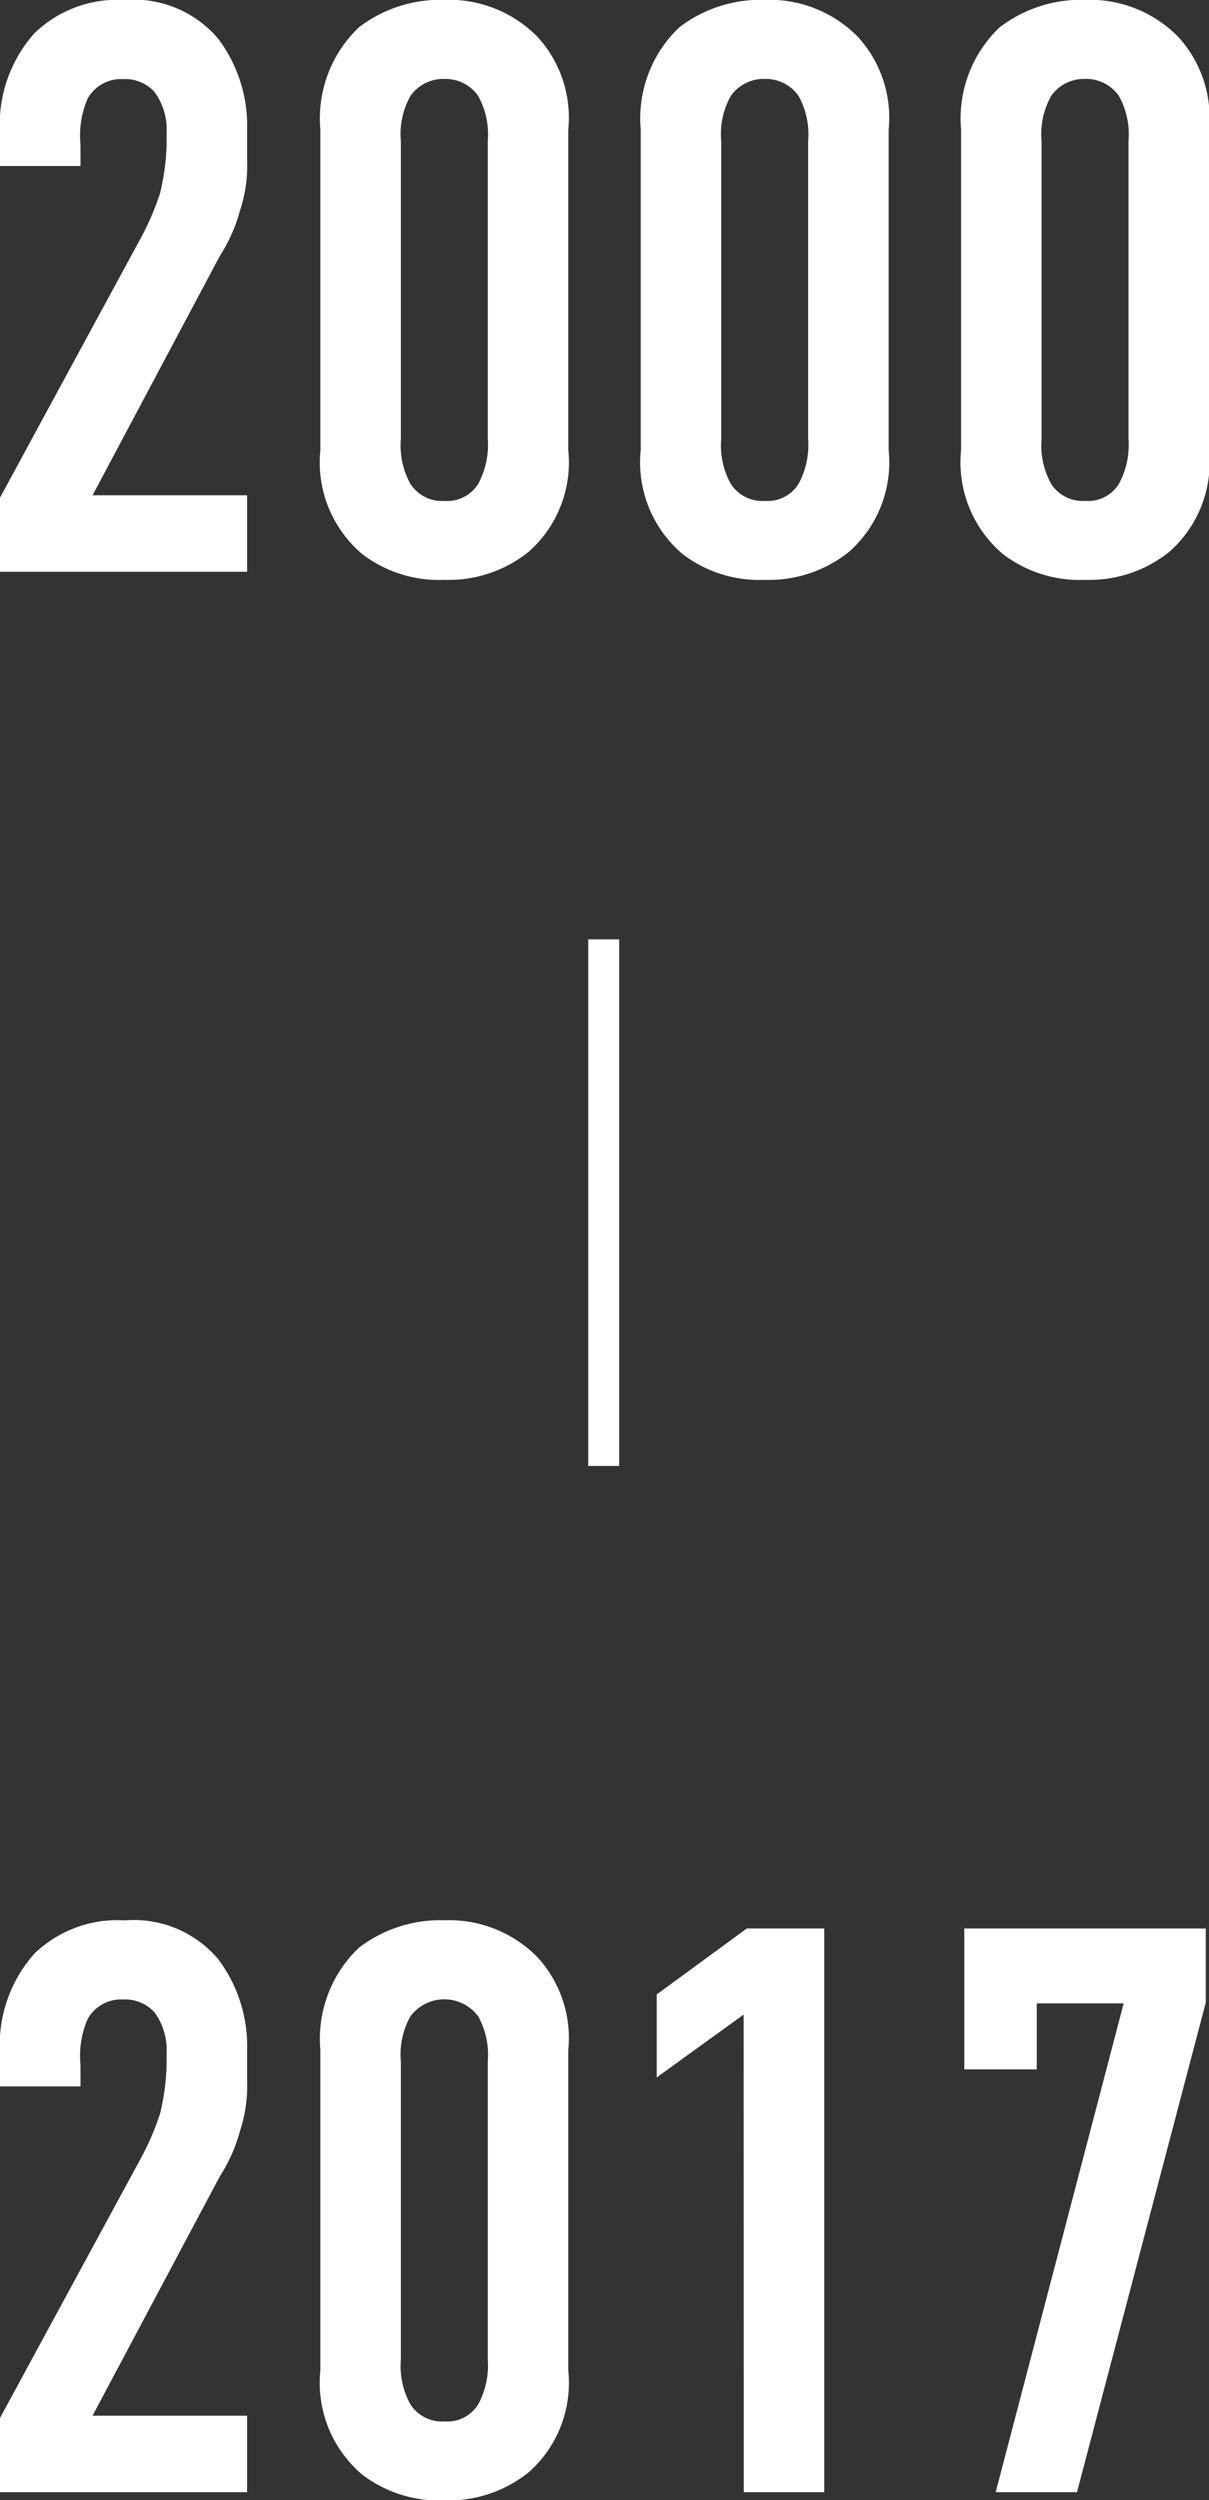<svg xmlns="http://www.w3.org/2000/svg" width="39.052" height="80.72" viewBox="0 0 39.052 80.72">
  <rect x="0" y="0" width="39.052" height="80.72" fill="#333333" stroke="none"/>
  <g id="グループ_5221" data-name="グループ 5221" transform="translate(-72 -3061.521)">
    <path id="パス_7918" data-name="パス 7918" d="M1.43-13.1h2.6v-.7a2.975,2.975,0,0,1,.234-1.482,1.238,1.238,0,0,1,1.144-.624,1.279,1.279,0,0,1,1.014.416,2.065,2.065,0,0,1,.39,1.326v.39A7.527,7.527,0,0,1,6.6-12.22a8.779,8.779,0,0,1-.572,1.352L1.43-2.392V0H9.412V-2.47H4.42l4.108-7.722a5.213,5.213,0,0,0,.65-1.456,4.687,4.687,0,0,0,.234-1.664v-.962a4.668,4.668,0,0,0-.936-2.938A3.572,3.572,0,0,0,5.46-18.46a3.857,3.857,0,0,0-2.912,1.066A4.428,4.428,0,0,0,1.43-14.17ZM11.778-3.926A3.876,3.876,0,0,0,13.13-.572,4.073,4.073,0,0,0,15.782.26a4.126,4.126,0,0,0,2.73-.91,3.85,3.85,0,0,0,1.274-3.276V-14.274a3.869,3.869,0,0,0-.988-2.99,4,4,0,0,0-3.016-1.2,4.322,4.322,0,0,0-2.756.884,4.056,4.056,0,0,0-1.248,3.3Zm5.408-.364a2.645,2.645,0,0,1-.312,1.456,1.18,1.18,0,0,1-1.092.546,1.213,1.213,0,0,1-1.092-.546,2.552,2.552,0,0,1-.312-1.456v-9.62a2.507,2.507,0,0,1,.312-1.456,1.3,1.3,0,0,1,1.092-.546,1.292,1.292,0,0,1,1.092.546,2.552,2.552,0,0,1,.312,1.456Zm4.94.364A3.876,3.876,0,0,0,23.478-.572,4.073,4.073,0,0,0,26.13.26a4.126,4.126,0,0,0,2.73-.91,3.85,3.85,0,0,0,1.274-3.276V-14.274a3.869,3.869,0,0,0-.988-2.99,4,4,0,0,0-3.016-1.2,4.322,4.322,0,0,0-2.756.884,4.056,4.056,0,0,0-1.248,3.3Zm5.408-.364a2.645,2.645,0,0,1-.312,1.456,1.18,1.18,0,0,1-1.092.546,1.213,1.213,0,0,1-1.092-.546,2.552,2.552,0,0,1-.312-1.456v-9.62a2.507,2.507,0,0,1,.312-1.456,1.3,1.3,0,0,1,1.092-.546,1.292,1.292,0,0,1,1.092.546,2.552,2.552,0,0,1,.312,1.456Zm4.94.364A3.876,3.876,0,0,0,33.826-.572,4.073,4.073,0,0,0,36.478.26a4.126,4.126,0,0,0,2.73-.91,3.85,3.85,0,0,0,1.274-3.276V-14.274a3.869,3.869,0,0,0-.988-2.99,4,4,0,0,0-3.016-1.2,4.322,4.322,0,0,0-2.756.884,4.056,4.056,0,0,0-1.248,3.3Zm5.408-.364a2.645,2.645,0,0,1-.312,1.456,1.18,1.18,0,0,1-1.092.546,1.213,1.213,0,0,1-1.092-.546,2.552,2.552,0,0,1-.312-1.456v-9.62a2.507,2.507,0,0,1,.312-1.456,1.3,1.3,0,0,1,1.092-.546,1.292,1.292,0,0,1,1.092.546,2.552,2.552,0,0,1,.312,1.456ZM1.43,48.9h2.6v-.7a2.975,2.975,0,0,1,.234-1.482,1.238,1.238,0,0,1,1.144-.624,1.279,1.279,0,0,1,1.014.416,2.065,2.065,0,0,1,.39,1.326v.39A7.527,7.527,0,0,1,6.6,49.78a8.78,8.78,0,0,1-.572,1.352l-4.6,8.476V62H9.412V59.53H4.42l4.108-7.722a5.213,5.213,0,0,0,.65-1.456,4.687,4.687,0,0,0,.234-1.664v-.962a4.668,4.668,0,0,0-.936-2.938A3.572,3.572,0,0,0,5.46,43.54a3.857,3.857,0,0,0-2.912,1.066A4.428,4.428,0,0,0,1.43,47.83Zm10.348,9.178a3.876,3.876,0,0,0,1.352,3.354,4.073,4.073,0,0,0,2.652.832,4.126,4.126,0,0,0,2.73-.91,3.85,3.85,0,0,0,1.274-3.276V47.726a3.869,3.869,0,0,0-.988-2.99,4,4,0,0,0-3.016-1.2,4.322,4.322,0,0,0-2.756.884,4.056,4.056,0,0,0-1.248,3.3Zm5.408-.364a2.645,2.645,0,0,1-.312,1.456,1.18,1.18,0,0,1-1.092.546,1.213,1.213,0,0,1-1.092-.546,2.552,2.552,0,0,1-.312-1.456V48.09a2.507,2.507,0,0,1,.312-1.456,1.365,1.365,0,0,1,2.184,0,2.552,2.552,0,0,1,.312,1.456ZM25.454,62h2.6V43.8h-2.5l-2.912,2.132V48.61l2.808-2.028Zm7.124-18.2v4.55h2.34V46.218h2.808L33.592,62h2.626l4.16-15.808V43.8Z" transform="translate(70.57 3079.981)" fill="#fff"/>
    <line id="線_2982" data-name="線 2982" y2="17" transform="translate(91.5 3091.849)" fill="none" stroke="#fff" stroke-width="1"/>
  </g>
</svg>
